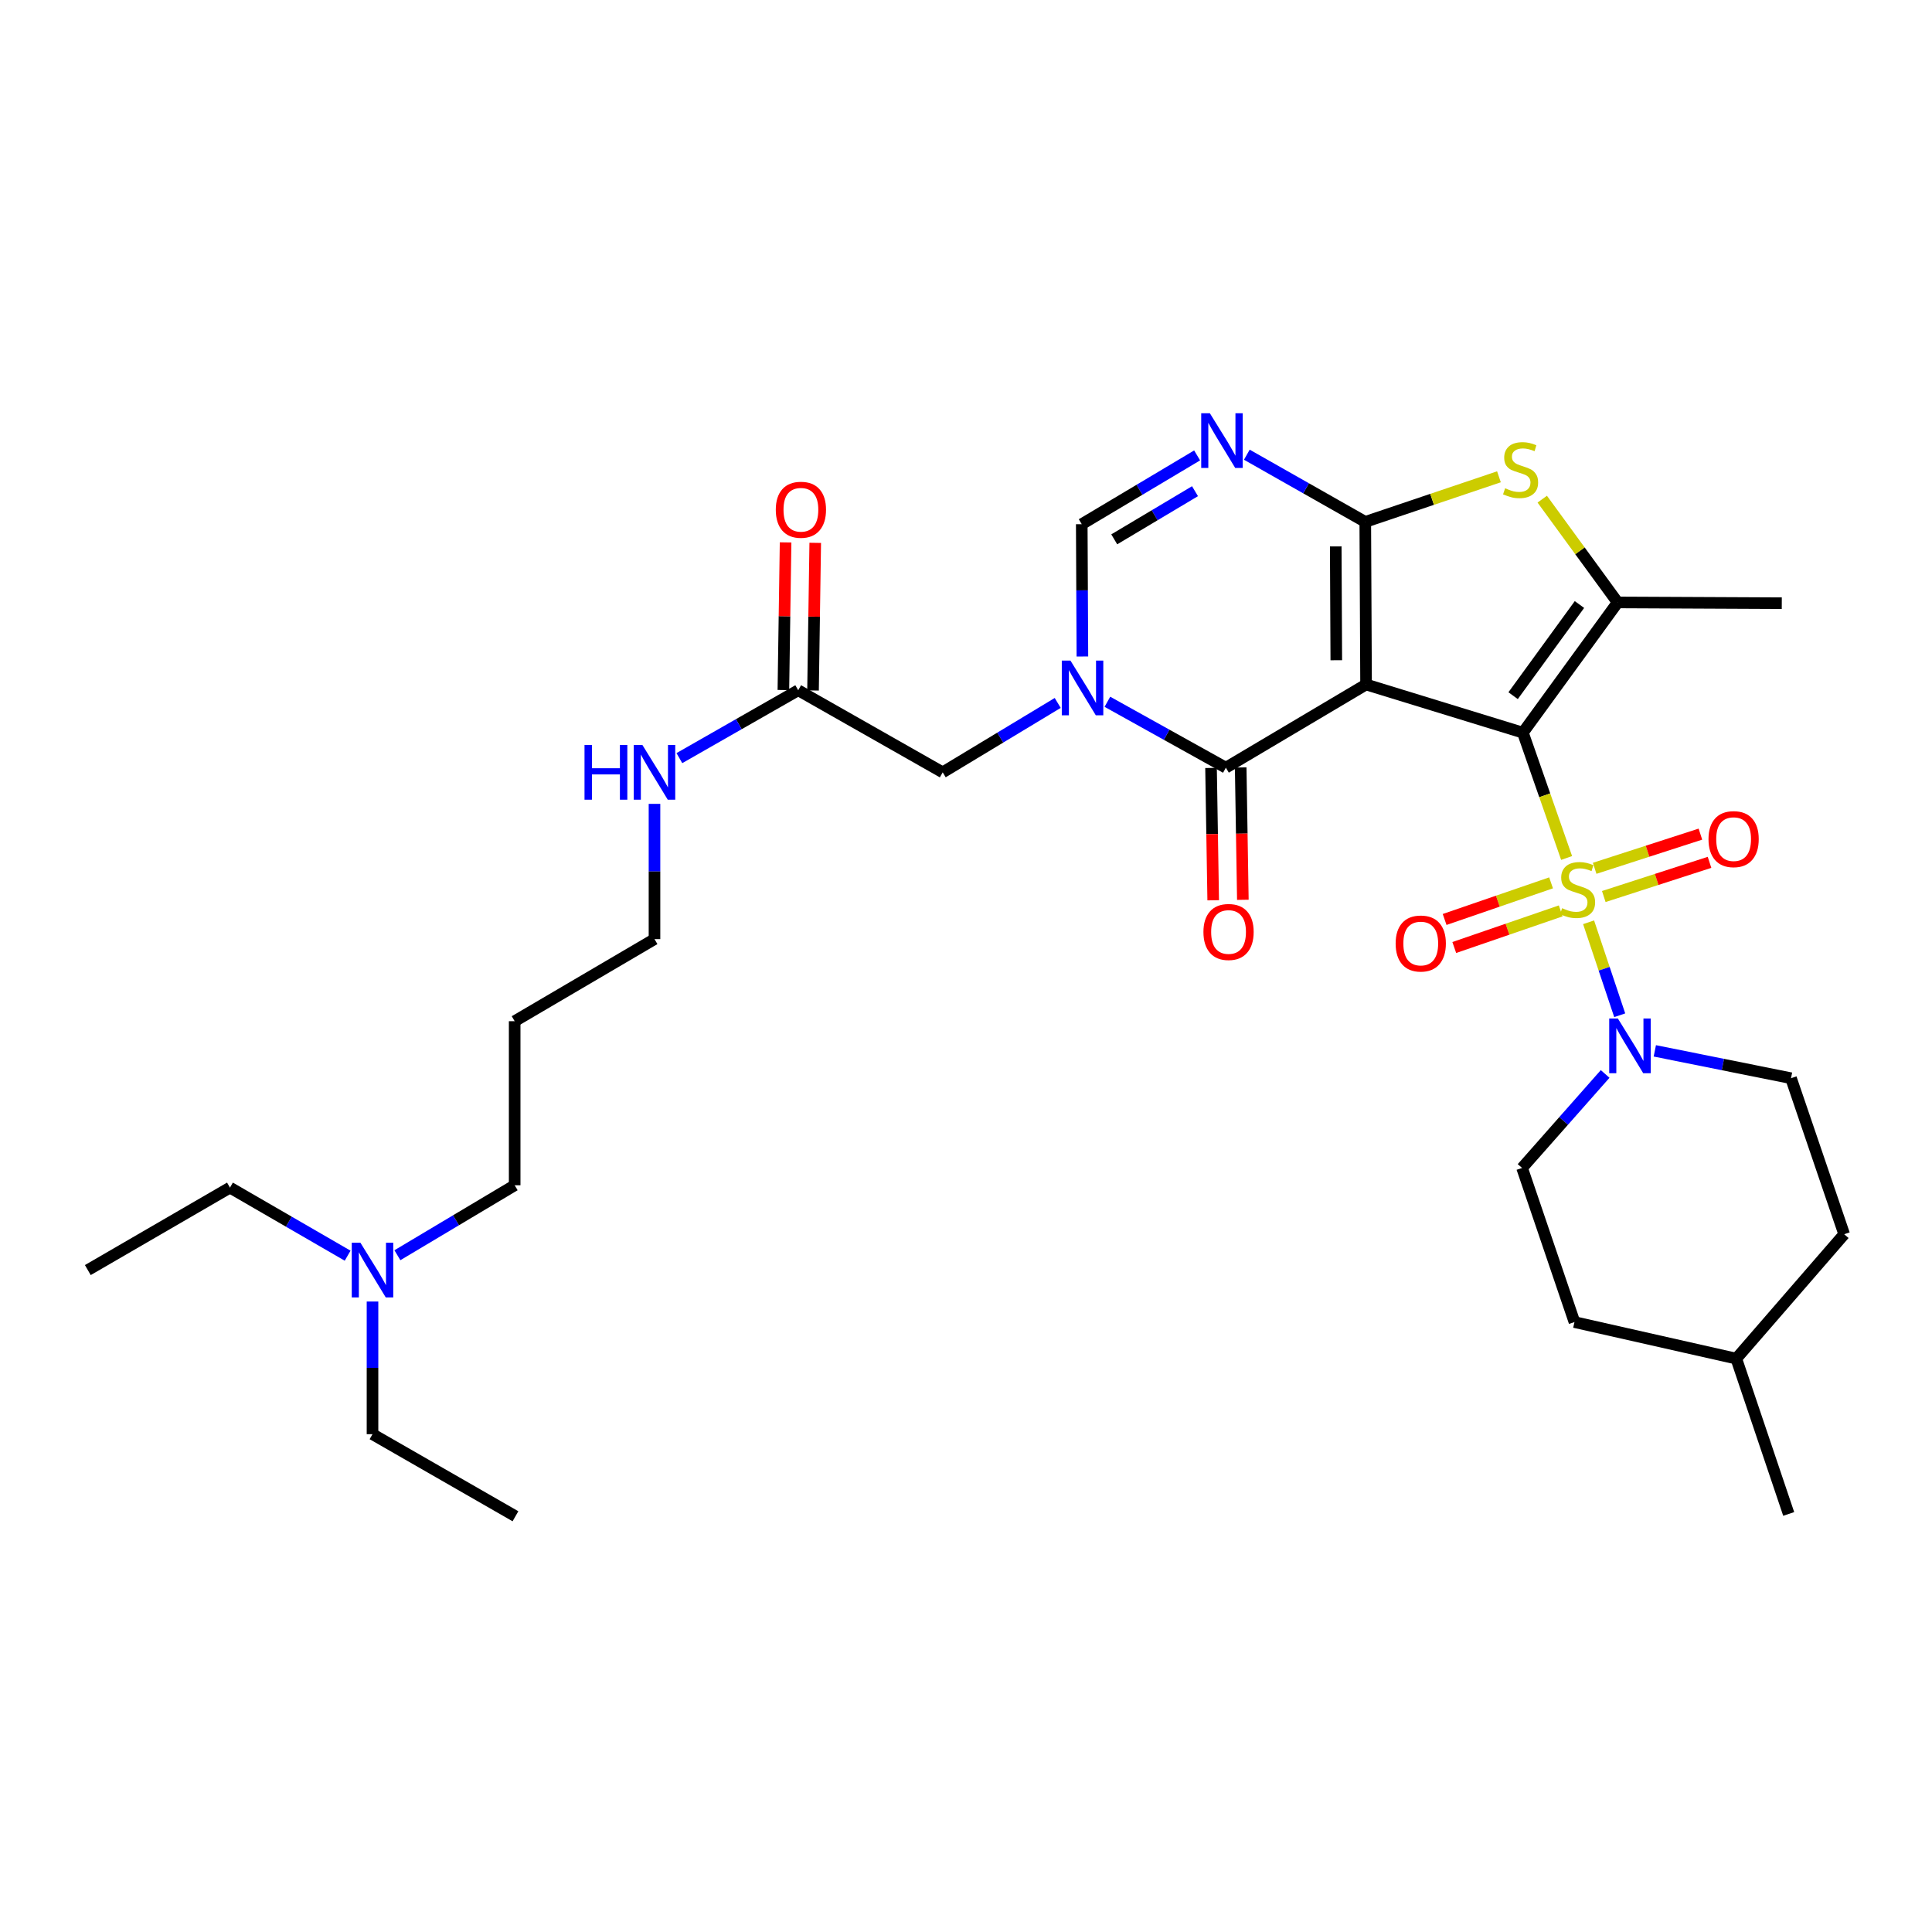<?xml version='1.0' encoding='iso-8859-1'?>
<svg version='1.1' baseProfile='full'
              xmlns='http://www.w3.org/2000/svg'
                      xmlns:rdkit='http://www.rdkit.org/xml'
                      xmlns:xlink='http://www.w3.org/1999/xlink'
                  xml:space='preserve'
width='1000px' height='1000px' viewBox='0 0 1000 1000'>
<!-- END OF HEADER -->
<rect style='opacity:1.0;fill:#FFFFFF;stroke:none' width='1000' height='1000' x='0' y='0'> </rect>
<path class='bond-0' d='M 788.237,379.222 L 707.074,354.29' style='fill:none;fill-rule:evenodd;stroke:#000000;stroke-width:6px;stroke-linecap:butt;stroke-linejoin:miter;stroke-opacity:1' />
<path class='bond-1' d='M 788.237,379.222 L 799.556,411.656' style='fill:none;fill-rule:evenodd;stroke:#000000;stroke-width:6px;stroke-linecap:butt;stroke-linejoin:miter;stroke-opacity:1' />
<path class='bond-1' d='M 799.556,411.656 L 810.876,444.091' style='fill:none;fill-rule:evenodd;stroke:#CCCC00;stroke-width:6px;stroke-linecap:butt;stroke-linejoin:miter;stroke-opacity:1' />
<path class='bond-5' d='M 788.237,379.222 L 837.29,311.82' style='fill:none;fill-rule:evenodd;stroke:#000000;stroke-width:6px;stroke-linecap:butt;stroke-linejoin:miter;stroke-opacity:1' />
<path class='bond-5' d='M 783.186,360.08 L 817.522,312.899' style='fill:none;fill-rule:evenodd;stroke:#000000;stroke-width:6px;stroke-linecap:butt;stroke-linejoin:miter;stroke-opacity:1' />
<path class='bond-2' d='M 707.074,354.29 L 706.664,270.126' style='fill:none;fill-rule:evenodd;stroke:#000000;stroke-width:6px;stroke-linecap:butt;stroke-linejoin:miter;stroke-opacity:1' />
<path class='bond-2' d='M 691.665,341.74 L 691.378,282.825' style='fill:none;fill-rule:evenodd;stroke:#000000;stroke-width:6px;stroke-linecap:butt;stroke-linejoin:miter;stroke-opacity:1' />
<path class='bond-3' d='M 707.074,354.29 L 634.505,397.357' style='fill:none;fill-rule:evenodd;stroke:#000000;stroke-width:6px;stroke-linecap:butt;stroke-linejoin:miter;stroke-opacity:1' />
<path class='bond-8' d='M 822.251,477.374 L 830.306,501.432' style='fill:none;fill-rule:evenodd;stroke:#CCCC00;stroke-width:6px;stroke-linecap:butt;stroke-linejoin:miter;stroke-opacity:1' />
<path class='bond-8' d='M 830.306,501.432 L 838.361,525.489' style='fill:none;fill-rule:evenodd;stroke:#0000FF;stroke-width:6px;stroke-linecap:butt;stroke-linejoin:miter;stroke-opacity:1' />
<path class='bond-10' d='M 830.116,464.04 L 857.482,455.193' style='fill:none;fill-rule:evenodd;stroke:#CCCC00;stroke-width:6px;stroke-linecap:butt;stroke-linejoin:miter;stroke-opacity:1' />
<path class='bond-10' d='M 857.482,455.193 L 884.849,446.346' style='fill:none;fill-rule:evenodd;stroke:#FF0000;stroke-width:6px;stroke-linecap:butt;stroke-linejoin:miter;stroke-opacity:1' />
<path class='bond-10' d='M 825.395,449.436 L 852.761,440.59' style='fill:none;fill-rule:evenodd;stroke:#CCCC00;stroke-width:6px;stroke-linecap:butt;stroke-linejoin:miter;stroke-opacity:1' />
<path class='bond-10' d='M 852.761,440.59 L 880.128,431.743' style='fill:none;fill-rule:evenodd;stroke:#FF0000;stroke-width:6px;stroke-linecap:butt;stroke-linejoin:miter;stroke-opacity:1' />
<path class='bond-11' d='M 802.831,456.965 L 775.283,466.442' style='fill:none;fill-rule:evenodd;stroke:#CCCC00;stroke-width:6px;stroke-linecap:butt;stroke-linejoin:miter;stroke-opacity:1' />
<path class='bond-11' d='M 775.283,466.442 L 747.734,475.919' style='fill:none;fill-rule:evenodd;stroke:#FF0000;stroke-width:6px;stroke-linecap:butt;stroke-linejoin:miter;stroke-opacity:1' />
<path class='bond-11' d='M 807.824,471.478 L 780.275,480.955' style='fill:none;fill-rule:evenodd;stroke:#CCCC00;stroke-width:6px;stroke-linecap:butt;stroke-linejoin:miter;stroke-opacity:1' />
<path class='bond-11' d='M 780.275,480.955 L 752.727,490.432' style='fill:none;fill-rule:evenodd;stroke:#FF0000;stroke-width:6px;stroke-linecap:butt;stroke-linejoin:miter;stroke-opacity:1' />
<path class='bond-6' d='M 706.664,270.126 L 676.01,252.741' style='fill:none;fill-rule:evenodd;stroke:#000000;stroke-width:6px;stroke-linecap:butt;stroke-linejoin:miter;stroke-opacity:1' />
<path class='bond-6' d='M 676.01,252.741 L 645.356,235.356' style='fill:none;fill-rule:evenodd;stroke:#0000FF;stroke-width:6px;stroke-linecap:butt;stroke-linejoin:miter;stroke-opacity:1' />
<path class='bond-32' d='M 706.664,270.126 L 741.258,258.458' style='fill:none;fill-rule:evenodd;stroke:#000000;stroke-width:6px;stroke-linecap:butt;stroke-linejoin:miter;stroke-opacity:1' />
<path class='bond-32' d='M 741.258,258.458 L 775.851,246.789' style='fill:none;fill-rule:evenodd;stroke:#CCCC00;stroke-width:6px;stroke-linecap:butt;stroke-linejoin:miter;stroke-opacity:1' />
<path class='bond-4' d='M 634.505,397.357 L 603.846,380.298' style='fill:none;fill-rule:evenodd;stroke:#000000;stroke-width:6px;stroke-linecap:butt;stroke-linejoin:miter;stroke-opacity:1' />
<path class='bond-4' d='M 603.846,380.298 L 573.187,363.238' style='fill:none;fill-rule:evenodd;stroke:#0000FF;stroke-width:6px;stroke-linecap:butt;stroke-linejoin:miter;stroke-opacity:1' />
<path class='bond-14' d='M 626.832,397.483 L 627.392,431.735' style='fill:none;fill-rule:evenodd;stroke:#000000;stroke-width:6px;stroke-linecap:butt;stroke-linejoin:miter;stroke-opacity:1' />
<path class='bond-14' d='M 627.392,431.735 L 627.953,465.988' style='fill:none;fill-rule:evenodd;stroke:#FF0000;stroke-width:6px;stroke-linecap:butt;stroke-linejoin:miter;stroke-opacity:1' />
<path class='bond-14' d='M 642.178,397.232 L 642.738,431.484' style='fill:none;fill-rule:evenodd;stroke:#000000;stroke-width:6px;stroke-linecap:butt;stroke-linejoin:miter;stroke-opacity:1' />
<path class='bond-14' d='M 642.738,431.484 L 643.298,465.737' style='fill:none;fill-rule:evenodd;stroke:#FF0000;stroke-width:6px;stroke-linecap:butt;stroke-linejoin:miter;stroke-opacity:1' />
<path class='bond-9' d='M 560.246,339.802 L 560.081,305.561' style='fill:none;fill-rule:evenodd;stroke:#0000FF;stroke-width:6px;stroke-linecap:butt;stroke-linejoin:miter;stroke-opacity:1' />
<path class='bond-9' d='M 560.081,305.561 L 559.915,271.319' style='fill:none;fill-rule:evenodd;stroke:#000000;stroke-width:6px;stroke-linecap:butt;stroke-linejoin:miter;stroke-opacity:1' />
<path class='bond-12' d='M 547.471,363.838 L 517.707,381.8' style='fill:none;fill-rule:evenodd;stroke:#0000FF;stroke-width:6px;stroke-linecap:butt;stroke-linejoin:miter;stroke-opacity:1' />
<path class='bond-12' d='M 517.707,381.8 L 487.944,399.762' style='fill:none;fill-rule:evenodd;stroke:#000000;stroke-width:6px;stroke-linecap:butt;stroke-linejoin:miter;stroke-opacity:1' />
<path class='bond-7' d='M 837.29,311.82 L 817.776,285.093' style='fill:none;fill-rule:evenodd;stroke:#000000;stroke-width:6px;stroke-linecap:butt;stroke-linejoin:miter;stroke-opacity:1' />
<path class='bond-7' d='M 817.776,285.093 L 798.262,258.365' style='fill:none;fill-rule:evenodd;stroke:#CCCC00;stroke-width:6px;stroke-linecap:butt;stroke-linejoin:miter;stroke-opacity:1' />
<path class='bond-19' d='M 837.29,311.82 L 922.247,312.212' style='fill:none;fill-rule:evenodd;stroke:#000000;stroke-width:6px;stroke-linecap:butt;stroke-linejoin:miter;stroke-opacity:1' />
<path class='bond-33' d='M 619.632,235.718 L 589.774,253.519' style='fill:none;fill-rule:evenodd;stroke:#0000FF;stroke-width:6px;stroke-linecap:butt;stroke-linejoin:miter;stroke-opacity:1' />
<path class='bond-33' d='M 589.774,253.519 L 559.915,271.319' style='fill:none;fill-rule:evenodd;stroke:#000000;stroke-width:6px;stroke-linecap:butt;stroke-linejoin:miter;stroke-opacity:1' />
<path class='bond-33' d='M 618.534,254.241 L 597.633,266.701' style='fill:none;fill-rule:evenodd;stroke:#0000FF;stroke-width:6px;stroke-linecap:butt;stroke-linejoin:miter;stroke-opacity:1' />
<path class='bond-33' d='M 597.633,266.701 L 576.732,279.162' style='fill:none;fill-rule:evenodd;stroke:#000000;stroke-width:6px;stroke-linecap:butt;stroke-linejoin:miter;stroke-opacity:1' />
<path class='bond-15' d='M 830.819,555.877 L 809.323,580.205' style='fill:none;fill-rule:evenodd;stroke:#0000FF;stroke-width:6px;stroke-linecap:butt;stroke-linejoin:miter;stroke-opacity:1' />
<path class='bond-15' d='M 809.323,580.205 L 787.828,604.533' style='fill:none;fill-rule:evenodd;stroke:#000000;stroke-width:6px;stroke-linecap:butt;stroke-linejoin:miter;stroke-opacity:1' />
<path class='bond-16' d='M 856.533,543.92 L 891.777,551' style='fill:none;fill-rule:evenodd;stroke:#0000FF;stroke-width:6px;stroke-linecap:butt;stroke-linejoin:miter;stroke-opacity:1' />
<path class='bond-16' d='M 891.777,551 L 927.022,558.081' style='fill:none;fill-rule:evenodd;stroke:#000000;stroke-width:6px;stroke-linecap:butt;stroke-linejoin:miter;stroke-opacity:1' />
<path class='bond-13' d='M 487.944,399.762 L 413.15,357.275' style='fill:none;fill-rule:evenodd;stroke:#000000;stroke-width:6px;stroke-linecap:butt;stroke-linejoin:miter;stroke-opacity:1' />
<path class='bond-17' d='M 420.822,357.389 L 421.394,319.183' style='fill:none;fill-rule:evenodd;stroke:#000000;stroke-width:6px;stroke-linecap:butt;stroke-linejoin:miter;stroke-opacity:1' />
<path class='bond-17' d='M 421.394,319.183 L 421.965,280.978' style='fill:none;fill-rule:evenodd;stroke:#FF0000;stroke-width:6px;stroke-linecap:butt;stroke-linejoin:miter;stroke-opacity:1' />
<path class='bond-17' d='M 405.477,357.16 L 406.048,318.954' style='fill:none;fill-rule:evenodd;stroke:#000000;stroke-width:6px;stroke-linecap:butt;stroke-linejoin:miter;stroke-opacity:1' />
<path class='bond-17' d='M 406.048,318.954 L 406.619,280.748' style='fill:none;fill-rule:evenodd;stroke:#FF0000;stroke-width:6px;stroke-linecap:butt;stroke-linejoin:miter;stroke-opacity:1' />
<path class='bond-18' d='M 413.15,357.275 L 382.398,374.839' style='fill:none;fill-rule:evenodd;stroke:#000000;stroke-width:6px;stroke-linecap:butt;stroke-linejoin:miter;stroke-opacity:1' />
<path class='bond-18' d='M 382.398,374.839 L 351.646,392.404' style='fill:none;fill-rule:evenodd;stroke:#0000FF;stroke-width:6px;stroke-linecap:butt;stroke-linejoin:miter;stroke-opacity:1' />
<path class='bond-22' d='M 787.828,604.533 L 814.942,684.307' style='fill:none;fill-rule:evenodd;stroke:#000000;stroke-width:6px;stroke-linecap:butt;stroke-linejoin:miter;stroke-opacity:1' />
<path class='bond-21' d='M 927.022,558.081 L 954.545,638.835' style='fill:none;fill-rule:evenodd;stroke:#000000;stroke-width:6px;stroke-linecap:butt;stroke-linejoin:miter;stroke-opacity:1' />
<path class='bond-25' d='M 338.765,416.08 L 338.765,451.082' style='fill:none;fill-rule:evenodd;stroke:#0000FF;stroke-width:6px;stroke-linecap:butt;stroke-linejoin:miter;stroke-opacity:1' />
<path class='bond-25' d='M 338.765,451.082 L 338.765,486.084' style='fill:none;fill-rule:evenodd;stroke:#000000;stroke-width:6px;stroke-linecap:butt;stroke-linejoin:miter;stroke-opacity:1' />
<path class='bond-20' d='M 205.691,649.704 L 236.041,631.599' style='fill:none;fill-rule:evenodd;stroke:#0000FF;stroke-width:6px;stroke-linecap:butt;stroke-linejoin:miter;stroke-opacity:1' />
<path class='bond-20' d='M 236.041,631.599 L 266.392,613.495' style='fill:none;fill-rule:evenodd;stroke:#000000;stroke-width:6px;stroke-linecap:butt;stroke-linejoin:miter;stroke-opacity:1' />
<path class='bond-27' d='M 192.809,673.672 L 192.809,708.001' style='fill:none;fill-rule:evenodd;stroke:#0000FF;stroke-width:6px;stroke-linecap:butt;stroke-linejoin:miter;stroke-opacity:1' />
<path class='bond-27' d='M 192.809,708.001 L 192.809,742.329' style='fill:none;fill-rule:evenodd;stroke:#000000;stroke-width:6px;stroke-linecap:butt;stroke-linejoin:miter;stroke-opacity:1' />
<path class='bond-28' d='M 179.938,649.943 L 149.484,632.324' style='fill:none;fill-rule:evenodd;stroke:#0000FF;stroke-width:6px;stroke-linecap:butt;stroke-linejoin:miter;stroke-opacity:1' />
<path class='bond-28' d='M 149.484,632.324 L 119.029,614.705' style='fill:none;fill-rule:evenodd;stroke:#000000;stroke-width:6px;stroke-linecap:butt;stroke-linejoin:miter;stroke-opacity:1' />
<path class='bond-23' d='M 954.545,638.835 L 898.697,703.227' style='fill:none;fill-rule:evenodd;stroke:#000000;stroke-width:6px;stroke-linecap:butt;stroke-linejoin:miter;stroke-opacity:1' />
<path class='bond-34' d='M 814.942,684.307 L 898.697,703.227' style='fill:none;fill-rule:evenodd;stroke:#000000;stroke-width:6px;stroke-linecap:butt;stroke-linejoin:miter;stroke-opacity:1' />
<path class='bond-29' d='M 898.697,703.227 L 925.828,783.614' style='fill:none;fill-rule:evenodd;stroke:#000000;stroke-width:6px;stroke-linecap:butt;stroke-linejoin:miter;stroke-opacity:1' />
<path class='bond-24' d='M 266.392,528.571 L 338.765,486.084' style='fill:none;fill-rule:evenodd;stroke:#000000;stroke-width:6px;stroke-linecap:butt;stroke-linejoin:miter;stroke-opacity:1' />
<path class='bond-26' d='M 266.392,528.571 L 266.392,613.495' style='fill:none;fill-rule:evenodd;stroke:#000000;stroke-width:6px;stroke-linecap:butt;stroke-linejoin:miter;stroke-opacity:1' />
<path class='bond-31' d='M 192.809,742.329 L 266.801,784.817' style='fill:none;fill-rule:evenodd;stroke:#000000;stroke-width:6px;stroke-linecap:butt;stroke-linejoin:miter;stroke-opacity:1' />
<path class='bond-30' d='M 119.029,614.705 L 45.455,657.389' style='fill:none;fill-rule:evenodd;stroke:#000000;stroke-width:6px;stroke-linecap:butt;stroke-linejoin:miter;stroke-opacity:1' />
<path  class='atom-2' d='M 808.553 470.079
Q 808.873 470.199, 810.193 470.759
Q 811.513 471.319, 812.953 471.679
Q 814.433 471.999, 815.873 471.999
Q 818.553 471.999, 820.113 470.719
Q 821.673 469.399, 821.673 467.119
Q 821.673 465.559, 820.873 464.599
Q 820.113 463.639, 818.913 463.119
Q 817.713 462.599, 815.713 461.999
Q 813.193 461.239, 811.673 460.519
Q 810.193 459.799, 809.113 458.279
Q 808.073 456.759, 808.073 454.199
Q 808.073 450.639, 810.473 448.439
Q 812.913 446.239, 817.713 446.239
Q 820.993 446.239, 824.713 447.799
L 823.793 450.879
Q 820.393 449.479, 817.833 449.479
Q 815.073 449.479, 813.553 450.639
Q 812.033 451.759, 812.073 453.719
Q 812.073 455.239, 812.833 456.159
Q 813.633 457.079, 814.753 457.599
Q 815.913 458.119, 817.833 458.719
Q 820.393 459.519, 821.913 460.319
Q 823.433 461.119, 824.513 462.759
Q 825.633 464.359, 825.633 467.119
Q 825.633 471.039, 822.993 473.159
Q 820.393 475.239, 816.033 475.239
Q 813.513 475.239, 811.593 474.679
Q 809.713 474.159, 807.473 473.239
L 808.553 470.079
' fill='#CCCC00'/>
<path  class='atom-5' d='M 554.065 341.921
L 563.345 356.921
Q 564.265 358.401, 565.745 361.081
Q 567.225 363.761, 567.305 363.921
L 567.305 341.921
L 571.065 341.921
L 571.065 370.241
L 567.185 370.241
L 557.225 353.841
Q 556.065 351.921, 554.825 349.721
Q 553.625 347.521, 553.265 346.841
L 553.265 370.241
L 549.585 370.241
L 549.585 341.921
L 554.065 341.921
' fill='#0000FF'/>
<path  class='atom-7' d='M 626.224 213.896
L 635.504 228.896
Q 636.424 230.376, 637.904 233.056
Q 639.384 235.736, 639.464 235.896
L 639.464 213.896
L 643.224 213.896
L 643.224 242.216
L 639.344 242.216
L 629.384 225.816
Q 628.224 223.896, 626.984 221.696
Q 625.784 219.496, 625.424 218.816
L 625.424 242.216
L 621.744 242.216
L 621.744 213.896
L 626.224 213.896
' fill='#0000FF'/>
<path  class='atom-8' d='M 779.052 252.731
Q 779.372 252.851, 780.692 253.411
Q 782.012 253.971, 783.452 254.331
Q 784.932 254.651, 786.372 254.651
Q 789.052 254.651, 790.612 253.371
Q 792.172 252.051, 792.172 249.771
Q 792.172 248.211, 791.372 247.251
Q 790.612 246.291, 789.412 245.771
Q 788.212 245.251, 786.212 244.651
Q 783.692 243.891, 782.172 243.171
Q 780.692 242.451, 779.612 240.931
Q 778.572 239.411, 778.572 236.851
Q 778.572 233.291, 780.972 231.091
Q 783.412 228.891, 788.212 228.891
Q 791.492 228.891, 795.212 230.451
L 794.292 233.531
Q 790.892 232.131, 788.332 232.131
Q 785.572 232.131, 784.052 233.291
Q 782.532 234.411, 782.572 236.371
Q 782.572 237.891, 783.332 238.811
Q 784.132 239.731, 785.252 240.251
Q 786.412 240.771, 788.332 241.371
Q 790.892 242.171, 792.412 242.971
Q 793.932 243.771, 795.012 245.411
Q 796.132 247.011, 796.132 249.771
Q 796.132 253.691, 793.492 255.811
Q 790.892 257.891, 786.532 257.891
Q 784.012 257.891, 782.092 257.331
Q 780.212 256.811, 777.972 255.891
L 779.052 252.731
' fill='#CCCC00'/>
<path  class='atom-9' d='M 837.407 527.175
L 846.687 542.175
Q 847.607 543.655, 849.087 546.335
Q 850.567 549.015, 850.647 549.175
L 850.647 527.175
L 854.407 527.175
L 854.407 555.495
L 850.527 555.495
L 840.567 539.095
Q 839.407 537.175, 838.167 534.975
Q 836.967 532.775, 836.607 532.095
L 836.607 555.495
L 832.927 555.495
L 832.927 527.175
L 837.407 527.175
' fill='#0000FF'/>
<path  class='atom-11' d='M 884.316 434.331
Q 884.316 427.531, 887.676 423.731
Q 891.036 419.931, 897.316 419.931
Q 903.596 419.931, 906.956 423.731
Q 910.316 427.531, 910.316 434.331
Q 910.316 441.211, 906.916 445.131
Q 903.516 449.011, 897.316 449.011
Q 891.076 449.011, 887.676 445.131
Q 884.316 441.251, 884.316 434.331
M 897.316 445.811
Q 901.636 445.811, 903.956 442.931
Q 906.316 440.011, 906.316 434.331
Q 906.316 428.771, 903.956 425.971
Q 901.636 423.131, 897.316 423.131
Q 892.996 423.131, 890.636 425.931
Q 888.316 428.731, 888.316 434.331
Q 888.316 440.051, 890.636 442.931
Q 892.996 445.811, 897.316 445.811
' fill='#FF0000'/>
<path  class='atom-12' d='M 722.381 488.364
Q 722.381 481.564, 725.741 477.764
Q 729.101 473.964, 735.381 473.964
Q 741.661 473.964, 745.021 477.764
Q 748.381 481.564, 748.381 488.364
Q 748.381 495.244, 744.981 499.164
Q 741.581 503.044, 735.381 503.044
Q 729.141 503.044, 725.741 499.164
Q 722.381 495.284, 722.381 488.364
M 735.381 499.844
Q 739.701 499.844, 742.021 496.964
Q 744.381 494.044, 744.381 488.364
Q 744.381 482.804, 742.021 480.004
Q 739.701 477.164, 735.381 477.164
Q 731.061 477.164, 728.701 479.964
Q 726.381 482.764, 726.381 488.364
Q 726.381 494.084, 728.701 496.964
Q 731.061 499.844, 735.381 499.844
' fill='#FF0000'/>
<path  class='atom-15' d='M 622.895 482.386
Q 622.895 475.586, 626.255 471.786
Q 629.615 467.986, 635.895 467.986
Q 642.175 467.986, 645.535 471.786
Q 648.895 475.586, 648.895 482.386
Q 648.895 489.266, 645.495 493.186
Q 642.095 497.066, 635.895 497.066
Q 629.655 497.066, 626.255 493.186
Q 622.895 489.306, 622.895 482.386
M 635.895 493.866
Q 640.215 493.866, 642.535 490.986
Q 644.895 488.066, 644.895 482.386
Q 644.895 476.826, 642.535 474.026
Q 640.215 471.186, 635.895 471.186
Q 631.575 471.186, 629.215 473.986
Q 626.895 476.786, 626.895 482.386
Q 626.895 488.106, 629.215 490.986
Q 631.575 493.866, 635.895 493.866
' fill='#FF0000'/>
<path  class='atom-18' d='M 401.548 263.845
Q 401.548 257.045, 404.908 253.245
Q 408.268 249.445, 414.548 249.445
Q 420.828 249.445, 424.188 253.245
Q 427.548 257.045, 427.548 263.845
Q 427.548 270.725, 424.148 274.645
Q 420.748 278.525, 414.548 278.525
Q 408.308 278.525, 404.908 274.645
Q 401.548 270.765, 401.548 263.845
M 414.548 275.325
Q 418.868 275.325, 421.188 272.445
Q 423.548 269.525, 423.548 263.845
Q 423.548 258.285, 421.188 255.485
Q 418.868 252.645, 414.548 252.645
Q 410.228 252.645, 407.868 255.445
Q 405.548 258.245, 405.548 263.845
Q 405.548 269.565, 407.868 272.445
Q 410.228 275.325, 414.548 275.325
' fill='#FF0000'/>
<path  class='atom-19' d='M 302.545 385.602
L 306.385 385.602
L 306.385 397.642
L 320.865 397.642
L 320.865 385.602
L 324.705 385.602
L 324.705 413.922
L 320.865 413.922
L 320.865 400.842
L 306.385 400.842
L 306.385 413.922
L 302.545 413.922
L 302.545 385.602
' fill='#0000FF'/>
<path  class='atom-19' d='M 332.505 385.602
L 341.785 400.602
Q 342.705 402.082, 344.185 404.762
Q 345.665 407.442, 345.745 407.602
L 345.745 385.602
L 349.505 385.602
L 349.505 413.922
L 345.625 413.922
L 335.665 397.522
Q 334.505 395.602, 333.265 393.402
Q 332.065 391.202, 331.705 390.522
L 331.705 413.922
L 328.025 413.922
L 328.025 385.602
L 332.505 385.602
' fill='#0000FF'/>
<path  class='atom-21' d='M 186.549 643.229
L 195.829 658.229
Q 196.749 659.709, 198.229 662.389
Q 199.709 665.069, 199.789 665.229
L 199.789 643.229
L 203.549 643.229
L 203.549 671.549
L 199.669 671.549
L 189.709 655.149
Q 188.549 653.229, 187.309 651.029
Q 186.109 648.829, 185.749 648.149
L 185.749 671.549
L 182.069 671.549
L 182.069 643.229
L 186.549 643.229
' fill='#0000FF'/>
</svg>
